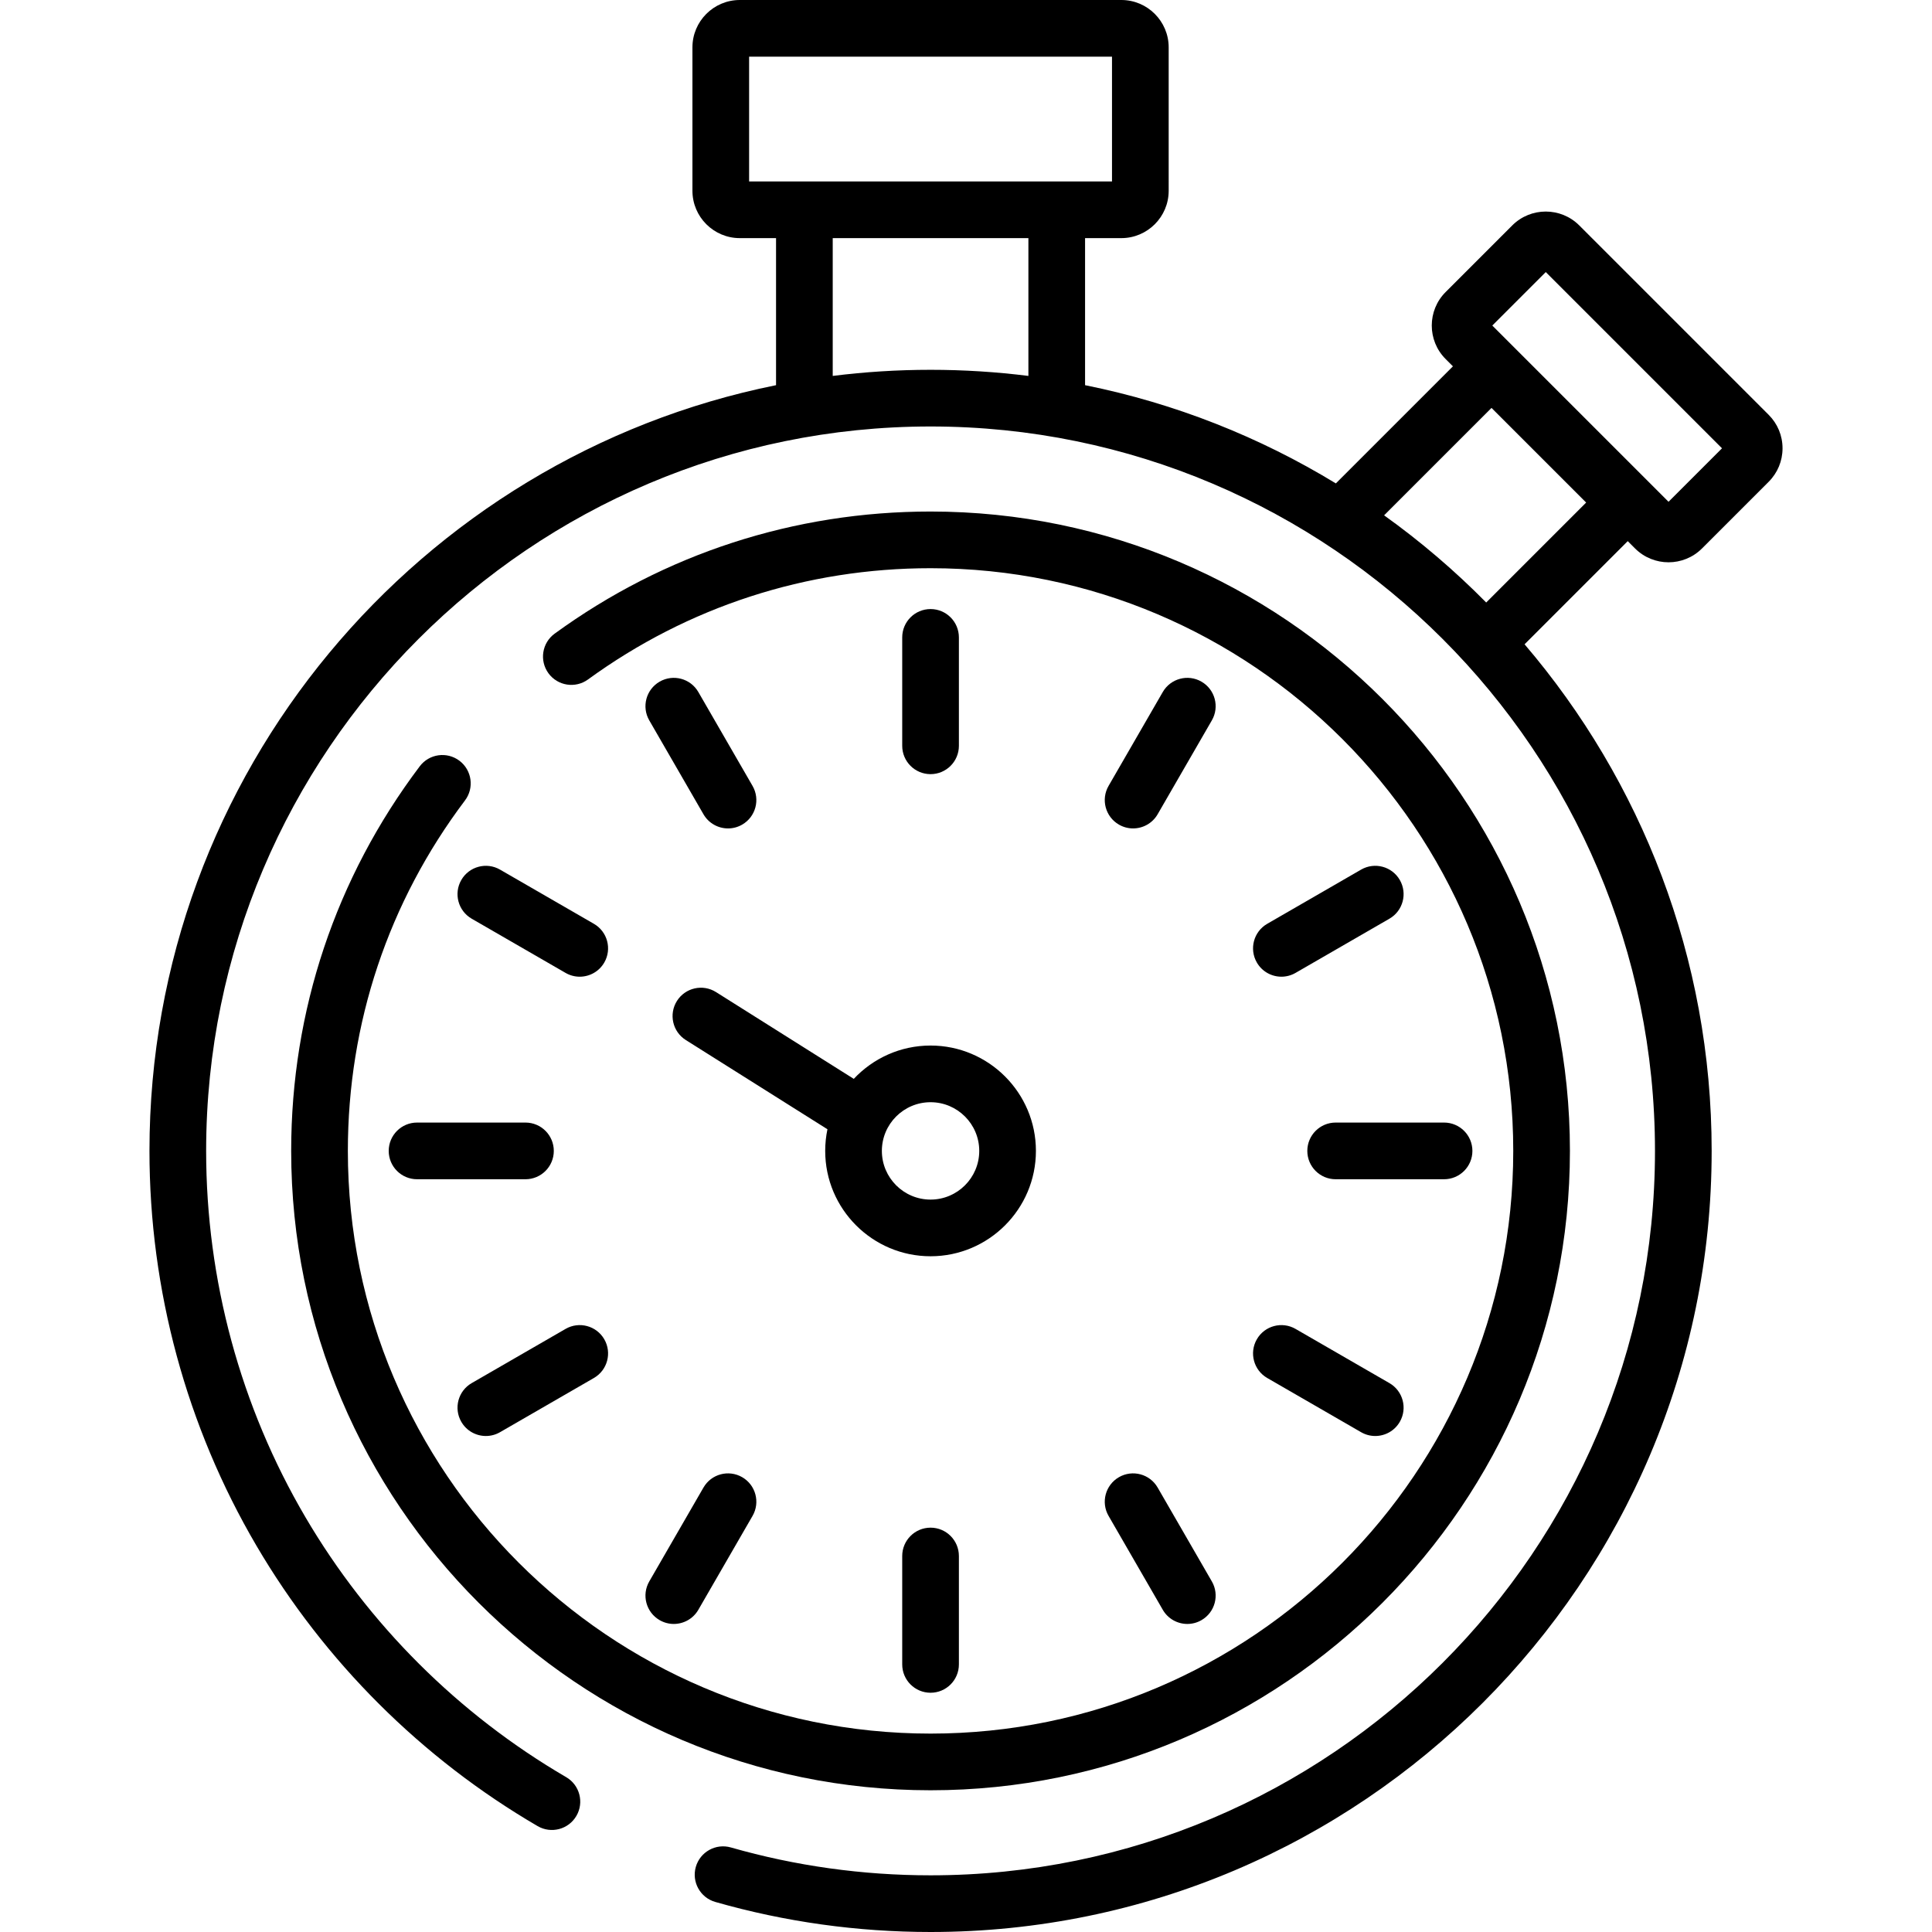 <?xml version="1.0" encoding="UTF-8"?> <svg xmlns="http://www.w3.org/2000/svg" xmlns:xlink="http://www.w3.org/1999/xlink" version="1.1" id="Capa_1" x="0px" y="0px" viewBox="0 0 512 512" style="enable-background:new 0 0 512 512;" xml:space="preserve"> <g> <g> <path d="M246.607,161.407c-4.147,0-7.51,3.362-7.51,7.51v28.729c0,4.147,3.362,7.51,7.51,7.51c4.148,0,7.51-3.362,7.51-7.51 v-28.729C254.117,164.77,250.755,161.407,246.607,161.407z"></path> </g> </g> <g> <g> <path d="M246.607,404.846c-4.147,0-7.51,3.362-7.51,7.51v28.729c0,4.147,3.362,7.51,7.51,7.51s7.51-3.362,7.51-7.51v-28.729 C254.117,408.208,250.755,404.846,246.607,404.846z"></path> </g> </g> <g> <g> <path d="M199.433,208.274l-14.364-24.879c-2.074-3.593-6.666-4.824-10.259-2.749c-3.592,2.073-4.823,6.667-2.749,10.259 l14.365,24.88c1.391,2.409,3.915,3.756,6.51,3.756c1.274,0,2.565-0.325,3.748-1.008 C200.276,216.46,201.508,211.866,199.433,208.274z"></path> </g> </g> <g> <g> <path d="M321.154,419.097l-14.365-24.88c-2.074-3.593-6.666-4.823-10.259-2.749c-3.591,2.075-4.822,6.668-2.748,10.26 l14.365,24.88c1.391,2.409,3.915,3.756,6.51,3.756c1.274,0,2.565-0.325,3.748-1.008 C321.997,427.283,323.227,422.689,321.154,419.097z"></path> </g> </g> <g> <g> <path d="M157.391,244.82l-24.88-14.364c-3.593-2.074-8.185-0.843-10.259,2.749c-2.074,3.592-0.843,8.185,2.749,10.259 l24.88,14.364c1.183,0.683,2.474,1.008,3.748,1.008c2.595,0,5.12-1.347,6.51-3.756 C162.214,251.487,160.982,246.894,157.391,244.82z"></path> </g> </g> <g> <g> <path d="M368.214,366.54l-24.88-14.365c-3.592-2.075-8.185-0.844-10.259,2.749c-2.072,3.591-0.842,8.184,2.75,10.258l24.88,14.365 c1.183,0.683,2.474,1.008,3.748,1.008c2.595,0,5.119-1.347,6.51-3.756C373.036,373.207,371.805,368.614,368.214,366.54z"></path> </g> </g> <g> <g> <path d="M139.253,297.491h-28.729c-4.148,0-7.51,3.362-7.51,7.51c0,4.147,3.362,7.51,7.51,7.51h28.729 c4.147,0,7.51-3.363,7.51-7.51C146.763,300.853,143.401,297.491,139.253,297.491z"></path> </g> </g> <g> <g> <path d="M382.692,297.491h-28.729c-4.148,0-7.51,3.362-7.51,7.51c0,4.147,3.362,7.51,7.51,7.51h28.729 c4.148,0,7.51-3.362,7.51-7.51S386.84,297.491,382.692,297.491z"></path> </g> </g> <g> <g> <path d="M160.141,354.922c-2.074-3.592-6.667-4.823-10.259-2.749l-24.88,14.365c-3.592,2.073-4.823,6.667-2.749,10.259 c1.391,2.41,3.915,3.757,6.511,3.757c1.274,0,2.565-0.325,3.748-1.008l24.88-14.365 C160.984,363.108,162.214,358.514,160.141,354.922z"></path> </g> </g> <g> <g> <path d="M370.963,233.204c-2.073-3.592-6.667-4.821-10.258-2.748l-24.88,14.364c-3.592,2.073-4.823,6.667-2.749,10.259 c1.391,2.409,3.915,3.756,6.51,3.756c1.274,0,2.565-0.325,3.748-1.008l24.88-14.364 C371.806,241.39,373.036,236.796,370.963,233.204z"></path> </g> </g> <g> <g> <path d="M196.685,391.469c-3.593-2.075-8.185-0.844-10.259,2.749l-14.365,24.88c-2.073,3.591-0.842,8.185,2.75,10.258 c1.183,0.683,2.474,1.008,3.748,1.008c2.595,0,5.119-1.347,6.51-3.756l14.365-24.88 C201.508,398.136,200.278,393.543,196.685,391.469z"></path> </g> </g> <g> <g> <path d="M318.404,180.646c-3.593-2.075-8.185-0.844-10.259,2.749l-14.365,24.88c-2.073,3.591-0.842,8.185,2.75,10.258 c1.183,0.683,2.474,1.008,3.748,1.008c2.595,0,5.12-1.347,6.51-3.756l14.365-24.88 C323.227,187.313,321.996,182.72,318.404,180.646z"></path> </g> </g> <g> <g> <path d="M433.304,145.343c2.447,2.447,5.66,3.67,8.874,3.67c3.213,0,6.428-1.223,8.874-3.67l17.663-17.663 c2.37-2.37,3.676-5.522,3.676-8.875c0-3.353-1.306-6.505-3.676-8.874l-50.198-50.198c-4.894-4.893-12.856-4.893-17.748,0 l-17.663,17.663c-4.894,4.893-4.894,12.856,0,17.749l1.938,1.938l-31.026,31.026c-20.159-12.286-42.574-21.22-66.463-26.032 V63.105h9.607c6.92,0,12.55-5.63,12.55-12.55V12.55c0-6.92-5.63-12.55-12.55-12.55H196.053c-6.92,0-12.55,5.63-12.55,12.55v38.004 c0,6.92,5.63,12.55,12.55,12.55h9.607v38.973C111.068,121.135,39.61,204.877,39.61,305.001c0,36.856,9.81,73.047,28.369,104.658 c18.01,30.676,43.772,56.362,74.499,74.281c3.583,2.089,8.182,0.879,10.271-2.704s0.879-8.181-2.704-10.271 c-28.507-16.623-52.406-40.452-69.113-68.911c-17.207-29.307-26.302-62.868-26.302-97.053 c0-105.857,86.122-191.979,191.979-191.979c105.858,0,191.979,86.122,191.979,191.979c0,105.858-86.122,191.979-191.979,191.979 c-17.992,0-35.798-2.485-52.924-7.386c-3.984-1.141-8.144,1.166-9.286,5.154c-1.141,3.988,1.166,8.145,5.154,9.286 c18.47,5.286,37.666,7.966,57.056,7.966c114.14,0,206.999-92.859,206.999-206.999c0-51.187-18.685-98.085-49.579-134.257 l27.339-27.339L433.304,145.343z M272.536,99.623c-8.495-1.066-17.148-1.62-25.928-1.62c-8.78,0-17.432,0.554-25.927,1.62V63.105 h51.855V99.623z M213.17,48.085h-14.648V15.02h96.17v33.065h-14.648H213.17z M409.645,72.101l46.705,46.705l-14.17,14.17 l-46.705-46.705L409.645,72.101z M393.859,159.672c-8.336-8.445-17.385-16.182-27.058-23.104l28.466-28.466l25.081,25.081 L393.859,159.672z"></path> </g> </g> <g> <g> <path d="M246.607,135.56c-36.083,0-70.529,11.19-99.615,32.361c-3.353,2.441-4.093,7.138-1.653,10.491 c2.441,3.354,7.137,4.093,10.491,1.653c26.501-19.29,57.89-29.485,90.776-29.485c85.148,0,154.421,69.273,154.421,154.421 s-69.273,154.421-154.421,154.421s-154.42-69.273-154.42-154.421c0-33.83,10.734-65.946,31.042-92.878 c2.498-3.312,1.837-8.021-1.474-10.518c-3.314-2.497-8.021-1.837-10.518,1.475c-22.288,29.558-34.07,64.802-34.07,101.921 c0,93.43,76.011,169.441,169.441,169.441s169.441-76.011,169.441-169.441S340.037,135.56,246.607,135.56z"></path> </g> </g> <g> <g> <path d="M246.608,277.079c-8.017,0-15.251,3.401-20.348,8.831l-36.508-22.998c-3.51-2.211-8.147-1.157-10.357,2.351 c-2.211,3.509-1.158,8.146,2.351,10.357l37.535,23.645c-0.388,1.852-0.595,3.77-0.595,5.736c0,15.397,12.526,27.922,27.922,27.922 c15.397,0,27.922-12.526,27.922-27.922C274.53,289.604,262.004,277.079,246.608,277.079z M246.607,317.904 c-7.114,0-12.903-5.788-12.903-12.903c0-7.115,5.789-12.903,12.903-12.903s12.903,5.788,12.903,12.903 S253.723,317.904,246.607,317.904z"></path> </g> </g> <g> </g> <g> </g> <g> </g> <g> </g> <g> </g> <g> </g> <g> </g> <g> </g> <g> </g> <g> </g> <g> </g> <g> </g> <g> </g> <g> </g> <g> </g> </svg> 